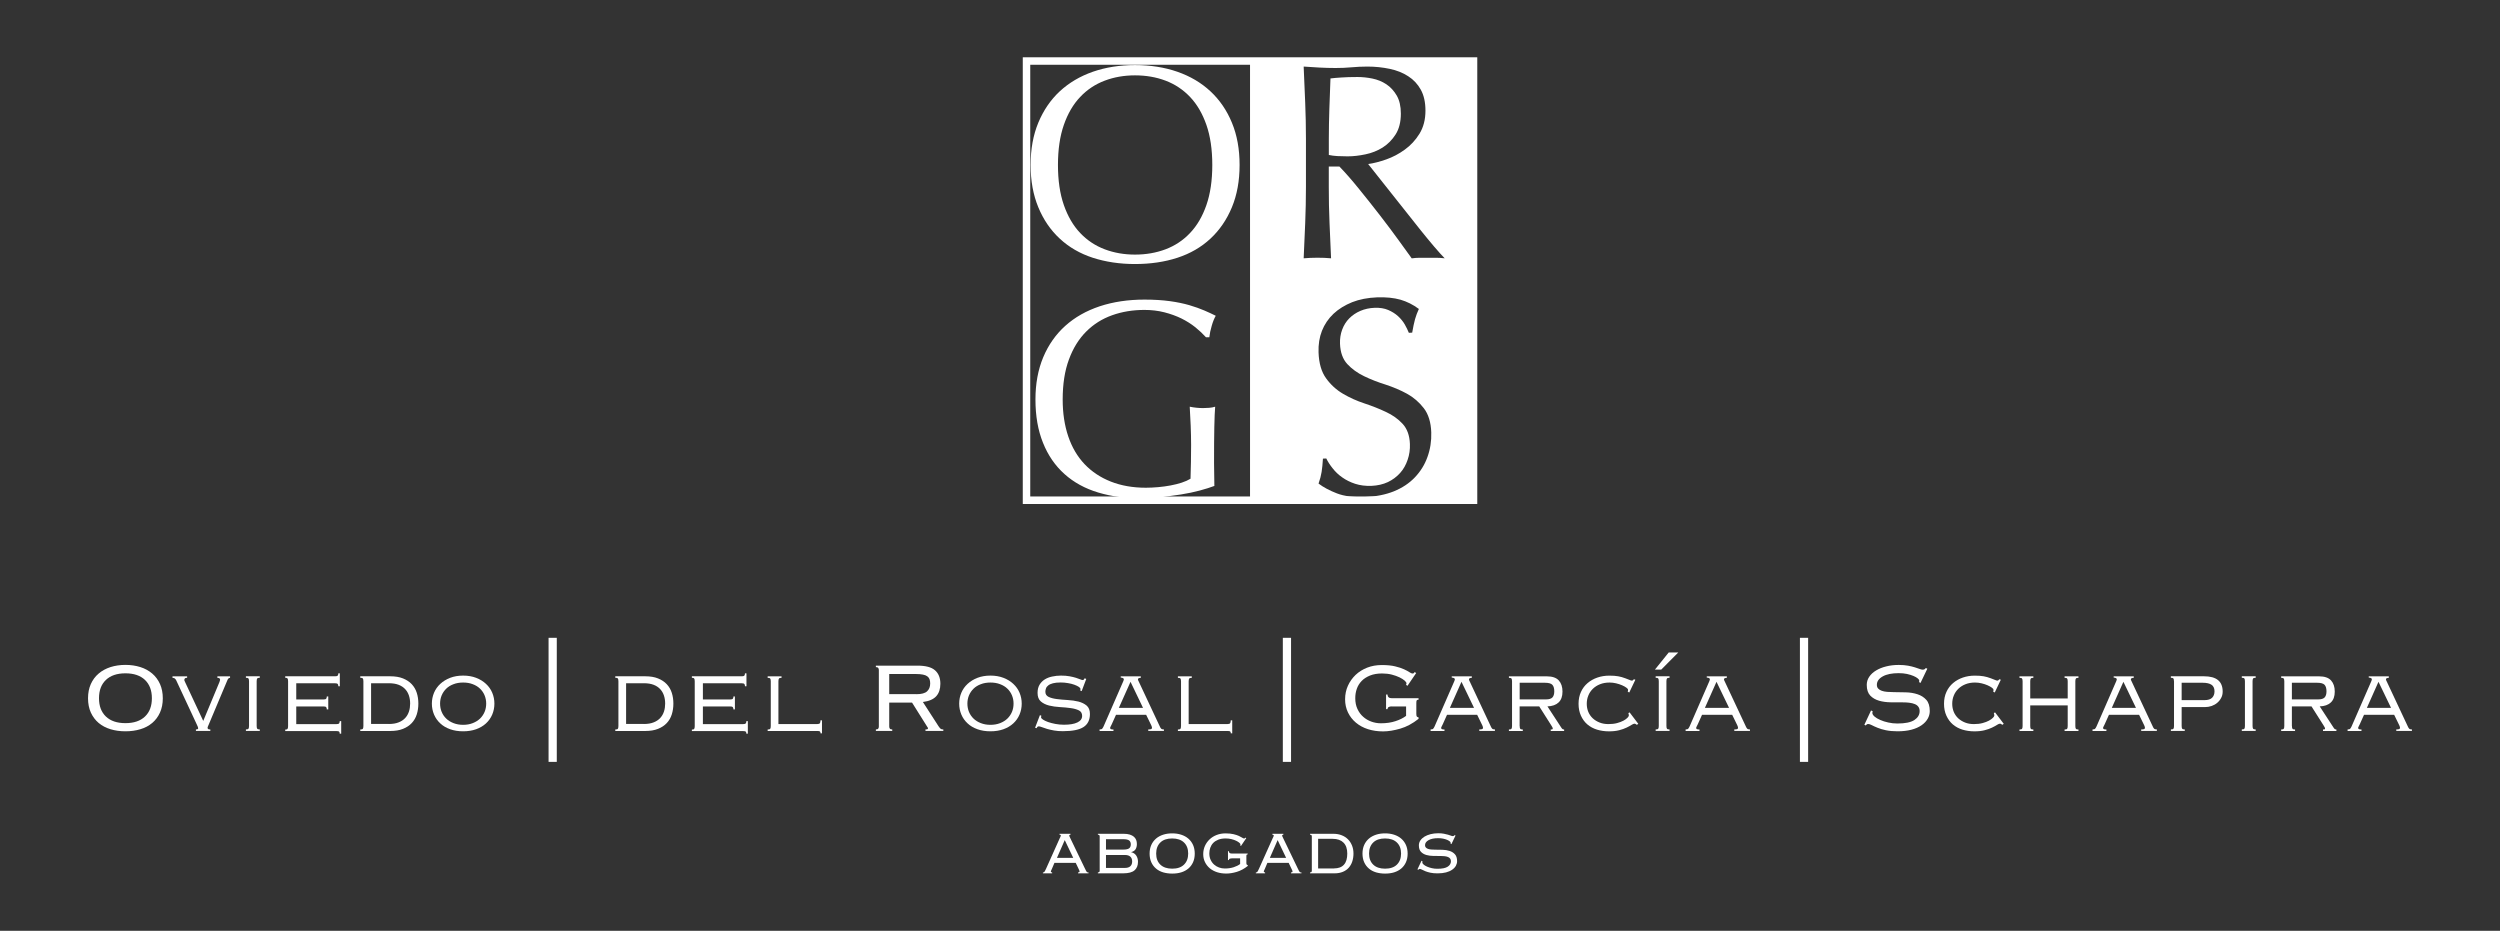 <?xml version="1.0" encoding="utf-8"?>
<!-- Generator: Adobe Illustrator 28.2.0, SVG Export Plug-In . SVG Version: 6.00 Build 0)  -->
<svg version="1.1" xmlns="http://www.w3.org/2000/svg" xmlns:xlink="http://www.w3.org/1999/xlink" x="0px" y="0px"
	 viewBox="0 0 471.73 175.64" style="enable-background:new 0 0 471.73 175.64;" xml:space="preserve">
<rect x="0" y="0" width="471.73" height="175.64" fill="#333333" stroke="none"/>
<style type="text/css">
	.st0{fill:#FFFFFF;}
	.st1{fill:none;}
</style>
<g id="Layer_2">
</g>
<g id="Layer_1">
	<g>
		<g>
			<g>
				<path class="st0" d="M23.67,125.46c1.01,0,1.95,0.14,2.81,0.41c0.86,0.27,1.6,0.68,2.24,1.22c0.63,0.54,1.12,1.2,1.47,1.98
					c0.35,0.78,0.53,1.68,0.53,2.69c0,1.02-0.18,1.91-0.53,2.69c-0.35,0.78-0.84,1.44-1.47,1.97c-0.63,0.53-1.38,0.93-2.24,1.18
					c-0.86,0.26-1.79,0.39-2.81,0.39c-1.01,0-1.95-0.13-2.81-0.39c-0.86-0.26-1.6-0.65-2.24-1.18c-0.63-0.53-1.12-1.19-1.48-1.97
					c-0.35-0.78-0.53-1.68-0.53-2.69c0-1.02,0.18-1.91,0.53-2.69c0.35-0.78,0.84-1.44,1.48-1.98c0.63-0.54,1.38-0.94,2.24-1.22
					C21.72,125.6,22.66,125.46,23.67,125.46z M23.67,127.05c-1.59,0-2.82,0.42-3.69,1.25c-0.87,0.83-1.3,1.98-1.3,3.45
					c0,1.47,0.43,2.61,1.3,3.45c0.87,0.83,2.09,1.25,3.69,1.25s2.82-0.42,3.69-1.25c0.87-0.83,1.3-1.98,1.3-3.45
					c0-1.46-0.43-2.61-1.3-3.45C26.49,127.47,25.26,127.05,23.67,127.05z"/>
				<path class="st0" d="M35.31,127.62v0.28c-0.14-0.02-0.27,0.01-0.37,0.07s-0.16,0.17-0.16,0.33c0,0.08,0.03,0.17,0.09,0.28
					c0.06,0.11,0.12,0.23,0.16,0.35l3.32,7.1l3.04-7.29c0.03-0.08,0.06-0.16,0.09-0.26s0.05-0.17,0.05-0.23
					c0-0.23-0.17-0.35-0.51-0.35v-0.28h2.39v0.28c-0.2,0-0.36,0.13-0.47,0.37l-3.58,8.51c-0.03,0.08-0.07,0.17-0.12,0.28
					c-0.05,0.11-0.07,0.2-0.07,0.28c0,0.22,0.17,0.32,0.52,0.3v0.28h-2.72v-0.28c0.28,0,0.42-0.07,0.42-0.21
					c0-0.09-0.03-0.21-0.09-0.36c-0.06-0.15-0.15-0.34-0.26-0.57l-3.79-8.13c-0.08-0.16-0.17-0.27-0.27-0.35
					c-0.1-0.08-0.25-0.12-0.43-0.12v-0.28H35.31z"/>
				<path class="st0" d="M46.4,137.64c0.25,0,0.41-0.04,0.48-0.13c0.07-0.09,0.11-0.26,0.11-0.53v-8.43c0-0.27-0.04-0.44-0.11-0.53
					c-0.07-0.09-0.23-0.13-0.48-0.13v-0.28h2.62v0.28c-0.25,0-0.41,0.04-0.48,0.13c-0.07,0.09-0.11,0.26-0.11,0.53v8.43
					c0,0.27,0.04,0.44,0.11,0.53c0.07,0.09,0.23,0.13,0.48,0.13v0.28H46.4V137.64z"/>
				<path class="st0" d="M54.36,128.55c0-0.27-0.04-0.44-0.11-0.53c-0.07-0.09-0.21-0.13-0.43-0.13v-0.28h9.43
					c0.23,0,0.39-0.04,0.47-0.13c0.08-0.09,0.12-0.23,0.12-0.43h0.28v2.44h-0.28c0-0.2-0.04-0.35-0.12-0.43
					c-0.08-0.09-0.23-0.13-0.47-0.13h-7.35v3.05h5.17c0.23,0,0.39-0.04,0.47-0.13c0.08-0.09,0.12-0.23,0.12-0.43h0.28v2.44h-0.28
					c0-0.2-0.04-0.35-0.12-0.43c-0.08-0.09-0.23-0.13-0.47-0.13h-5.17v3.33h7.61c0.23,0,0.39-0.04,0.47-0.13
					c0.08-0.09,0.12-0.23,0.12-0.43h0.28v2.37H64.1c0-0.2-0.04-0.34-0.12-0.4c-0.08-0.06-0.23-0.09-0.47-0.09h-9.69v-0.28
					c0.22,0,0.36-0.04,0.43-0.13c0.07-0.09,0.11-0.26,0.11-0.53V128.55z"/>
				<path class="st0" d="M68.57,128.55c0-0.27-0.04-0.44-0.11-0.53c-0.07-0.09-0.23-0.13-0.48-0.13v-0.28h5.67
					c0.92,0,1.72,0.13,2.39,0.4c0.67,0.27,1.22,0.63,1.65,1.09c0.43,0.46,0.75,1,0.95,1.63c0.2,0.62,0.3,1.3,0.3,2.04
					c0,0.72-0.1,1.39-0.3,2.03c-0.2,0.63-0.52,1.18-0.95,1.64c-0.43,0.46-0.98,0.82-1.65,1.09c-0.67,0.27-1.47,0.4-2.39,0.4h-5.67
					v-0.28c0.25,0,0.41-0.04,0.48-0.13c0.07-0.09,0.11-0.26,0.11-0.53V128.55z M73.37,136.61c0.73,0,1.35-0.1,1.86-0.31
					c0.51-0.2,0.92-0.48,1.24-0.83c0.32-0.35,0.55-0.76,0.7-1.22c0.15-0.46,0.22-0.96,0.22-1.49c0-0.53-0.07-1.03-0.22-1.49
					c-0.15-0.46-0.38-0.87-0.7-1.22c-0.32-0.35-0.73-0.63-1.24-0.83c-0.51-0.2-1.13-0.3-1.86-0.3h-3.35v7.68H73.37z"/>
				<path class="st0" d="M87.39,127.48c0.91,0,1.72,0.14,2.45,0.42c0.73,0.28,1.35,0.66,1.86,1.14c0.52,0.48,0.91,1.03,1.18,1.67
					c0.27,0.64,0.41,1.33,0.41,2.06c0,0.73-0.14,1.42-0.41,2.06c-0.27,0.64-0.67,1.2-1.18,1.67c-0.52,0.48-1.14,0.84-1.86,1.1
					c-0.73,0.26-1.54,0.39-2.45,0.39c-0.91,0-1.72-0.13-2.45-0.39c-0.73-0.26-1.35-0.62-1.86-1.1c-0.52-0.48-0.91-1.03-1.18-1.67
					c-0.27-0.64-0.41-1.33-0.41-2.06c0-0.73,0.14-1.42,0.41-2.06c0.27-0.64,0.67-1.2,1.18-1.67c0.52-0.48,1.14-0.86,1.86-1.14
					C85.67,127.62,86.48,127.48,87.39,127.48z M87.39,128.79c-0.67,0-1.28,0.1-1.81,0.31c-0.54,0.2-1,0.48-1.37,0.84
					c-0.37,0.36-0.66,0.78-0.87,1.27c-0.2,0.48-0.3,1-0.3,1.55c0,0.56,0.1,1.09,0.3,1.57c0.2,0.48,0.49,0.91,0.87,1.27
					c0.37,0.36,0.83,0.64,1.37,0.85c0.54,0.21,1.14,0.32,1.81,0.32c0.67,0,1.28-0.11,1.81-0.32c0.54-0.21,1-0.5,1.37-0.85
					c0.37-0.36,0.66-0.78,0.87-1.27c0.2-0.48,0.3-1.01,0.3-1.57c0-0.55-0.1-1.06-0.3-1.55c-0.2-0.48-0.49-0.91-0.87-1.27
					c-0.37-0.36-0.83-0.64-1.37-0.84C88.67,128.89,88.06,128.79,87.39,128.79z"/>
				<path class="st0" d="M105.06,120.35v23.41h-1.55v-23.41H105.06z"/>
				<path class="st0" d="M116.69,128.55c0-0.27-0.04-0.44-0.11-0.53c-0.07-0.09-0.23-0.13-0.48-0.13v-0.28h5.67
					c0.92,0,1.72,0.13,2.39,0.4c0.67,0.27,1.22,0.63,1.65,1.09c0.43,0.46,0.75,1,0.95,1.63c0.2,0.62,0.3,1.3,0.3,2.04
					c0,0.72-0.1,1.39-0.3,2.03c-0.2,0.63-0.52,1.18-0.95,1.64c-0.43,0.46-0.98,0.82-1.65,1.09c-0.67,0.27-1.47,0.4-2.39,0.4h-5.67
					v-0.28c0.25,0,0.41-0.04,0.48-0.13c0.07-0.09,0.11-0.26,0.11-0.53V128.55z M121.49,136.61c0.73,0,1.35-0.1,1.86-0.31
					c0.51-0.2,0.92-0.48,1.24-0.83c0.32-0.35,0.55-0.76,0.7-1.22c0.15-0.46,0.22-0.96,0.22-1.49c0-0.53-0.07-1.03-0.22-1.49
					s-0.38-0.87-0.7-1.22c-0.32-0.35-0.73-0.63-1.24-0.83c-0.51-0.2-1.13-0.3-1.86-0.3h-3.35v7.68H121.49z"/>
				<path class="st0" d="M131.09,128.55c0-0.27-0.04-0.44-0.11-0.53c-0.07-0.09-0.21-0.13-0.43-0.13v-0.28h9.43
					c0.23,0,0.39-0.04,0.47-0.13c0.08-0.09,0.12-0.23,0.12-0.43h0.28v2.44h-0.28c0-0.2-0.04-0.35-0.12-0.43
					c-0.08-0.09-0.23-0.13-0.47-0.13h-7.35v3.05h5.17c0.23,0,0.39-0.04,0.47-0.13c0.08-0.09,0.12-0.23,0.12-0.43h0.28v2.44h-0.28
					c0-0.2-0.04-0.35-0.12-0.43c-0.08-0.09-0.23-0.13-0.47-0.13h-5.17v3.33h7.61c0.23,0,0.39-0.04,0.47-0.13
					c0.08-0.09,0.12-0.23,0.12-0.43h0.28v2.37h-0.28c0-0.2-0.04-0.34-0.12-0.4c-0.08-0.06-0.23-0.09-0.47-0.09h-9.69v-0.28
					c0.22,0,0.36-0.04,0.43-0.13c0.07-0.09,0.11-0.26,0.11-0.53V128.55z"/>
				<path class="st0" d="M154.83,138.37c0-0.17-0.04-0.29-0.12-0.35c-0.08-0.06-0.23-0.09-0.47-0.09h-9.39v-0.28
					c0.25,0,0.41-0.04,0.48-0.13c0.07-0.09,0.11-0.26,0.11-0.53v-8.43c0-0.27-0.04-0.44-0.11-0.53c-0.07-0.09-0.23-0.13-0.48-0.13
					v-0.28h2.62v0.28c-0.25,0-0.41,0.04-0.48,0.13c-0.07,0.09-0.11,0.26-0.11,0.53v8.06h7.35c0.23,0,0.39-0.05,0.47-0.15
					c0.08-0.1,0.12-0.28,0.12-0.55h0.28v2.46H154.83z"/>
				<path class="st0" d="M167.79,137.08c0,0.17,0.04,0.31,0.12,0.41c0.08,0.1,0.23,0.15,0.45,0.15v0.28h-3.09v-0.28
					c0.22,0,0.37-0.05,0.44-0.15c0.08-0.1,0.12-0.24,0.12-0.41v-10.64c0-0.17-0.04-0.31-0.12-0.41c-0.08-0.1-0.23-0.15-0.44-0.15
					v-0.28h7.84c1.55,0,2.65,0.29,3.32,0.88c0.67,0.59,1.01,1.43,1.01,2.54c0,0.98-0.26,1.77-0.77,2.34
					c-0.52,0.58-1.36,0.95-2.53,1.1l2.95,4.57c0.17,0.25,0.31,0.41,0.41,0.49c0.1,0.08,0.27,0.12,0.5,0.12v0.28h-3.37v-0.28
					c0.2,0,0.33-0.02,0.39-0.05c0.05-0.03,0.08-0.09,0.08-0.16c0-0.09-0.04-0.18-0.12-0.26l-2.88-4.59h-4.31V137.08z M172.92,130.99
					c0.95,0,1.62-0.18,2.01-0.54c0.39-0.36,0.59-0.85,0.59-1.48c0-0.31-0.04-0.58-0.12-0.8c-0.08-0.22-0.22-0.4-0.42-0.55
					c-0.2-0.15-0.48-0.26-0.83-0.33c-0.35-0.07-0.8-0.11-1.35-0.11h-5.01v3.8H172.92z"/>
				<path class="st0" d="M186.89,127.48c0.91,0,1.72,0.14,2.45,0.42c0.73,0.28,1.35,0.66,1.86,1.14c0.52,0.48,0.91,1.03,1.18,1.67
					c0.27,0.64,0.41,1.33,0.41,2.06c0,0.73-0.14,1.42-0.41,2.06c-0.27,0.64-0.67,1.2-1.18,1.67c-0.52,0.48-1.14,0.84-1.86,1.1
					c-0.73,0.26-1.54,0.39-2.45,0.39c-0.91,0-1.72-0.13-2.45-0.39c-0.73-0.26-1.35-0.62-1.86-1.1c-0.52-0.48-0.91-1.03-1.18-1.67
					c-0.27-0.64-0.41-1.33-0.41-2.06c0-0.73,0.14-1.42,0.41-2.06c0.27-0.64,0.67-1.2,1.18-1.67c0.52-0.48,1.14-0.86,1.86-1.14
					C185.17,127.62,185.99,127.48,186.89,127.48z M186.89,128.79c-0.67,0-1.28,0.1-1.81,0.31c-0.54,0.2-1,0.48-1.37,0.84
					c-0.37,0.36-0.66,0.78-0.87,1.27c-0.2,0.48-0.3,1-0.3,1.55c0,0.56,0.1,1.09,0.3,1.57c0.2,0.48,0.49,0.91,0.87,1.27
					c0.37,0.36,0.83,0.64,1.37,0.85c0.54,0.21,1.14,0.32,1.81,0.32c0.67,0,1.28-0.11,1.82-0.32c0.54-0.21,1-0.5,1.37-0.85
					c0.37-0.36,0.66-0.78,0.87-1.27c0.2-0.48,0.3-1.01,0.3-1.57c0-0.55-0.1-1.06-0.3-1.55c-0.2-0.48-0.49-0.91-0.87-1.27
					c-0.37-0.36-0.83-0.64-1.37-0.84C188.17,128.89,187.57,128.79,186.89,128.79z"/>
				<path class="st0" d="M196.49,135.04c-0.03,0.16-0.05,0.26-0.05,0.31c0,0.13,0.12,0.27,0.36,0.43c0.24,0.16,0.56,0.32,0.96,0.46
					s0.86,0.26,1.38,0.36c0.52,0.1,1.07,0.15,1.63,0.15c1.08,0,1.92-0.14,2.52-0.43c0.6-0.29,0.9-0.7,0.9-1.23
					c0-0.5-0.21-0.85-0.62-1.05c-0.41-0.2-0.93-0.35-1.56-0.43c-0.62-0.09-1.3-0.15-2.03-0.19c-0.73-0.04-1.4-0.14-2.02-0.29
					c-0.62-0.16-1.14-0.41-1.56-0.77s-0.62-0.9-0.62-1.62c0-0.59,0.12-1.1,0.36-1.51c0.24-0.41,0.57-0.75,0.97-1.01
					c0.41-0.26,0.88-0.45,1.42-0.56c0.54-0.12,1.1-0.18,1.67-0.18c0.61,0,1.15,0.04,1.62,0.13c0.47,0.09,0.87,0.18,1.21,0.29
					c0.34,0.11,0.61,0.21,0.81,0.29c0.2,0.09,0.35,0.13,0.45,0.13c0.08,0,0.14-0.02,0.19-0.06s0.11-0.13,0.19-0.27l0.3,0.12
					l-0.87,2.3l-0.28-0.12c0.02-0.03,0.03-0.07,0.04-0.11c0.01-0.04,0.01-0.1,0.01-0.18c0-0.13-0.11-0.26-0.32-0.4
					c-0.21-0.14-0.49-0.27-0.84-0.4c-0.35-0.13-0.75-0.23-1.19-0.3c-0.45-0.08-0.9-0.12-1.37-0.12c-0.61,0-1.1,0.05-1.47,0.15
					c-0.37,0.1-0.67,0.23-0.88,0.4c-0.21,0.16-0.36,0.35-0.43,0.56c-0.08,0.21-0.12,0.43-0.12,0.64c0,0.45,0.21,0.78,0.62,0.97
					c0.41,0.2,0.93,0.33,1.56,0.41c0.62,0.08,1.3,0.14,2.03,0.18c0.73,0.04,1.4,0.14,2.02,0.29c0.62,0.16,1.14,0.41,1.56,0.76
					c0.41,0.35,0.62,0.88,0.62,1.58c0,1.12-0.4,1.95-1.21,2.47c-0.8,0.52-2.1,0.78-3.9,0.78c-0.61,0-1.16-0.04-1.66-0.13
					c-0.5-0.09-0.94-0.19-1.32-0.3c-0.38-0.12-0.71-0.23-0.97-0.33s-0.46-0.15-0.59-0.15c-0.12,0-0.22,0.04-0.28,0.12
					c-0.06,0.08-0.11,0.16-0.14,0.23l-0.28-0.09l0.91-2.37L196.49,135.04z"/>
				<path class="st0" d="M207.49,137.64c0.25,0,0.42-0.05,0.5-0.16c0.09-0.11,0.17-0.25,0.25-0.42l3.7-8.48
					c0.08-0.19,0.12-0.32,0.12-0.4c0-0.08-0.04-0.15-0.13-0.21c-0.09-0.06-0.24-0.1-0.46-0.12v-0.23h3.79v0.28
					c-0.12,0-0.25,0.02-0.36,0.06c-0.12,0.04-0.18,0.11-0.18,0.22c0,0.08,0.02,0.16,0.06,0.23c0.04,0.08,0.07,0.16,0.11,0.23l4,8.53
					c0.05,0.11,0.12,0.22,0.21,0.32c0.09,0.1,0.27,0.15,0.52,0.15v0.28h-2.95v-0.28c0.28,0,0.47-0.02,0.56-0.07
					c0.09-0.05,0.14-0.12,0.14-0.21c0-0.11-0.02-0.2-0.05-0.28c-0.03-0.08-0.06-0.16-0.09-0.23l-0.96-1.97h-5.69l-0.8,1.78
					c-0.06,0.14-0.13,0.27-0.2,0.4c-0.07,0.13-0.11,0.23-0.11,0.31c0,0.09,0.05,0.16,0.14,0.21c0.09,0.05,0.26,0.07,0.49,0.07v0.28
					h-2.62V137.64z M211.12,133.57h4.56l-2.36-4.92L211.12,133.57z"/>
				<path class="st0" d="M232.24,138.37c0-0.17-0.04-0.29-0.12-0.35c-0.08-0.06-0.23-0.09-0.47-0.09h-9.39v-0.28
					c0.25,0,0.41-0.04,0.48-0.13c0.07-0.09,0.11-0.26,0.11-0.53v-8.43c0-0.27-0.04-0.44-0.11-0.53c-0.07-0.09-0.23-0.13-0.48-0.13
					v-0.28h2.62v0.28c-0.25,0-0.41,0.04-0.48,0.13c-0.07,0.09-0.11,0.26-0.11,0.53v8.06h7.35c0.23,0,0.39-0.05,0.47-0.15
					c0.08-0.1,0.12-0.28,0.12-0.55h0.28v2.46H232.24z"/>
				<path class="st0" d="M243.61,120.35v23.41h-1.55v-23.41H243.61z"/>
				<path class="st0" d="M262.64,133.29c-0.55,0-0.82,0.17-0.82,0.52h-0.28v-2.76h0.28c0,0.47,0.27,0.7,0.82,0.7h5.03v0.28
					c-0.17,0-0.29,0.04-0.34,0.11c-0.05,0.07-0.08,0.24-0.08,0.5v2.04c0,0.27,0.03,0.44,0.09,0.52c0.06,0.08,0.17,0.13,0.33,0.16
					v0.28c-1.12,0.89-2.28,1.51-3.45,1.85c-1.18,0.34-2.26,0.52-3.24,0.52c-1.03,0-1.98-0.14-2.86-0.42
					c-0.87-0.28-1.63-0.69-2.27-1.23c-0.64-0.54-1.14-1.18-1.5-1.93c-0.36-0.75-0.54-1.58-0.54-2.48c0-0.92,0.18-1.77,0.53-2.55
					c0.35-0.78,0.84-1.46,1.45-2.05c0.62-0.59,1.35-1.04,2.19-1.37c0.84-0.33,1.76-0.49,2.76-0.49s1.84,0.08,2.52,0.25
					c0.68,0.16,1.24,0.35,1.67,0.55c0.44,0.2,0.78,0.39,1.02,0.55s0.43,0.25,0.57,0.25c0.12,0,0.21-0.03,0.27-0.08
					c0.05-0.05,0.11-0.12,0.15-0.2l0.28,0.19l-1.64,2.41l-0.28-0.19c0.06-0.06,0.09-0.16,0.09-0.28c0-0.14-0.12-0.31-0.35-0.52
					c-0.23-0.2-0.56-0.41-0.97-0.61c-0.41-0.2-0.9-0.37-1.46-0.52c-0.56-0.14-1.17-0.21-1.83-0.21c-0.87,0-1.63,0.13-2.27,0.39
					c-0.64,0.26-1.17,0.6-1.58,1.03c-0.41,0.43-0.72,0.92-0.91,1.48c-0.2,0.56-0.29,1.15-0.29,1.78c0,0.76,0.14,1.44,0.41,2.02
					s0.63,1.08,1.08,1.47c0.44,0.4,0.96,0.7,1.53,0.91c0.58,0.21,1.18,0.32,1.8,0.32c1.03,0,1.95-0.13,2.76-0.4
					c0.81-0.26,1.48-0.6,2.01-1v-1.77H262.64z"/>
				<path class="st0" d="M269.95,137.64c0.25,0,0.42-0.05,0.5-0.16c0.09-0.11,0.17-0.25,0.25-0.42l3.7-8.48
					c0.08-0.19,0.12-0.32,0.12-0.4c0-0.08-0.04-0.15-0.13-0.21c-0.09-0.06-0.24-0.1-0.46-0.12v-0.23h3.79v0.28
					c-0.12,0-0.25,0.02-0.36,0.06c-0.12,0.04-0.18,0.11-0.18,0.22c0,0.08,0.02,0.16,0.06,0.23c0.04,0.08,0.07,0.16,0.11,0.23l4,8.53
					c0.05,0.11,0.12,0.22,0.21,0.32c0.09,0.1,0.27,0.15,0.52,0.15v0.28h-2.95v-0.28c0.28,0,0.47-0.02,0.56-0.07
					c0.09-0.05,0.14-0.12,0.14-0.21c0-0.11-0.02-0.2-0.05-0.28c-0.03-0.08-0.06-0.16-0.09-0.23l-0.96-1.97h-5.69l-0.8,1.78
					c-0.06,0.14-0.13,0.27-0.2,0.4c-0.07,0.13-0.11,0.23-0.11,0.31c0,0.09,0.05,0.16,0.14,0.21c0.09,0.05,0.26,0.07,0.49,0.07v0.28
					h-2.62V137.64z M273.58,133.57h4.56l-2.37-4.92L273.58,133.57z"/>
				<path class="st0" d="M286.75,136.99c0,0.27,0.04,0.44,0.11,0.53c0.07,0.09,0.23,0.13,0.48,0.13v0.28h-2.62v-0.28
					c0.25,0,0.41-0.04,0.48-0.13c0.07-0.09,0.11-0.26,0.11-0.53v-8.43c0-0.27-0.04-0.44-0.11-0.53c-0.07-0.09-0.23-0.13-0.48-0.13
					v-0.28h7.16c1.03,0,1.78,0.26,2.25,0.77c0.47,0.52,0.7,1.22,0.7,2.11c0,0.91-0.25,1.59-0.74,2.05c-0.49,0.46-1.19,0.71-2.1,0.74
					l2.57,3.94c0.11,0.17,0.2,0.29,0.28,0.34c0.08,0.05,0.18,0.08,0.3,0.08v0.28h-2.53v-0.28c0.17,0,0.28-0.01,0.32-0.04
					c0.04-0.02,0.06-0.07,0.06-0.15c0-0.08-0.02-0.16-0.07-0.23c-0.05-0.08-0.11-0.19-0.19-0.33l-2.29-3.61h-3.7V136.99z
					 M291.74,131.97c0.56,0,0.96-0.13,1.19-0.37c0.23-0.25,0.35-0.63,0.35-1.15c0-0.56-0.12-0.97-0.36-1.23
					c-0.24-0.26-0.71-0.39-1.42-0.39h-4.75v3.14H291.74z"/>
				<path class="st0" d="M307.14,130.52c0.03-0.09,0.05-0.16,0.05-0.19v-0.21c0-0.09-0.1-0.21-0.3-0.36
					c-0.2-0.15-0.47-0.3-0.81-0.45c-0.34-0.15-0.71-0.27-1.12-0.37c-0.41-0.1-0.83-0.15-1.25-0.15c-0.67,0-1.27,0.11-1.8,0.32
					c-0.53,0.21-0.98,0.5-1.36,0.87c-0.37,0.37-0.66,0.79-0.85,1.28c-0.2,0.48-0.29,1-0.29,1.55c0,0.55,0.1,1.05,0.29,1.52
					c0.2,0.47,0.48,0.87,0.84,1.21c0.37,0.34,0.8,0.6,1.3,0.8c0.5,0.2,1.05,0.29,1.66,0.29c0.61,0,1.15-0.06,1.63-0.19
					c0.48-0.13,0.88-0.28,1.21-0.46c0.33-0.18,0.58-0.36,0.75-0.54c0.17-0.18,0.26-0.32,0.26-0.41c0-0.17-0.03-0.33-0.09-0.47
					l0.23-0.14l1.64,2.16l-0.26,0.19c-0.12-0.09-0.22-0.15-0.28-0.18c-0.06-0.02-0.12-0.04-0.16-0.04c-0.14,0-0.33,0.08-0.57,0.23
					c-0.24,0.16-0.56,0.33-0.95,0.52c-0.39,0.19-0.85,0.35-1.39,0.49c-0.54,0.14-1.18,0.21-1.93,0.21c-0.8,0-1.54-0.11-2.24-0.32
					c-0.69-0.21-1.3-0.54-1.82-0.98c-0.52-0.44-0.92-1-1.22-1.65c-0.3-0.66-0.45-1.41-0.45-2.25s0.15-1.59,0.46-2.25
					c0.3-0.66,0.72-1.21,1.25-1.66c0.53-0.45,1.15-0.8,1.85-1.04c0.7-0.24,1.45-0.36,2.25-0.36c0.67,0,1.23,0.04,1.66,0.12
					c0.44,0.08,0.89,0.2,1.36,0.38c0.31,0.11,0.57,0.21,0.77,0.3c0.2,0.09,0.36,0.14,0.47,0.14c0.12,0,0.25-0.09,0.37-0.26
					l0.28,0.09l-1.15,2.41L307.14,130.52z"/>
				<path class="st0" d="M312.27,126.35l2.6-3.23h1.8l-3.21,3.23H312.27z M312.41,137.64c0.25,0,0.41-0.04,0.48-0.13
					c0.07-0.09,0.11-0.26,0.11-0.53v-8.43c0-0.27-0.04-0.44-0.11-0.53c-0.07-0.09-0.23-0.13-0.48-0.13v-0.28h2.62v0.28
					c-0.25,0-0.41,0.04-0.48,0.13c-0.07,0.09-0.11,0.26-0.11,0.53v8.43c0,0.27,0.04,0.44,0.11,0.53c0.07,0.09,0.23,0.13,0.48,0.13
					v0.28h-2.62V137.64z"/>
				<path class="st0" d="M318.07,137.64c0.25,0,0.42-0.05,0.5-0.16c0.09-0.11,0.17-0.25,0.25-0.42l3.7-8.48
					c0.08-0.19,0.12-0.32,0.12-0.4c0-0.08-0.04-0.15-0.13-0.21c-0.09-0.06-0.24-0.1-0.46-0.12v-0.23h3.79v0.28
					c-0.12,0-0.25,0.02-0.36,0.06c-0.12,0.04-0.18,0.11-0.18,0.22c0,0.08,0.02,0.16,0.06,0.23c0.04,0.08,0.07,0.16,0.11,0.23l4,8.53
					c0.05,0.11,0.12,0.22,0.21,0.32c0.09,0.1,0.27,0.15,0.52,0.15v0.28h-2.95v-0.28c0.28,0,0.47-0.02,0.56-0.07
					c0.09-0.05,0.14-0.12,0.14-0.21c0-0.11-0.02-0.2-0.05-0.28c-0.03-0.08-0.06-0.16-0.09-0.23l-0.96-1.97h-5.69l-0.8,1.78
					c-0.06,0.14-0.13,0.27-0.2,0.4c-0.07,0.13-0.11,0.23-0.11,0.31c0,0.09,0.05,0.16,0.14,0.21c0.09,0.05,0.26,0.07,0.49,0.07v0.28
					h-2.62V137.64z M321.7,133.57h4.56l-2.37-4.92L321.7,133.57z"/>
				<path class="st0" d="M341.18,120.35v23.41h-1.55v-23.41H341.18z"/>
				<path class="st0" d="M353.37,134.22c-0.05,0.11-0.07,0.21-0.07,0.31c0,0.22,0.14,0.44,0.41,0.68c0.27,0.23,0.63,0.45,1.08,0.64
					c0.44,0.2,0.95,0.36,1.51,0.48c0.56,0.13,1.13,0.19,1.71,0.19c1.48,0,2.55-0.22,3.22-0.66c0.66-0.44,0.99-1,0.99-1.69
					c0-0.33-0.08-0.6-0.25-0.82c-0.16-0.22-0.39-0.39-0.68-0.5c-0.29-0.12-0.62-0.2-1.01-0.25c-0.38-0.05-0.79-0.07-1.23-0.07
					c-0.72,0-1.48,0-2.28-0.01c-0.8-0.01-1.54-0.11-2.21-0.3c-0.67-0.2-1.23-0.52-1.66-0.97s-0.66-1.12-0.66-2.02
					c0-0.56,0.16-1.07,0.47-1.53c0.31-0.46,0.74-0.86,1.28-1.18c0.54-0.33,1.17-0.59,1.91-0.77c0.73-0.19,1.53-0.28,2.39-0.28
					c0.67,0,1.25,0.05,1.74,0.14c0.49,0.09,0.92,0.2,1.28,0.31c0.36,0.11,0.66,0.21,0.89,0.3c0.23,0.09,0.43,0.14,0.59,0.14
					c0.17,0,0.3-0.03,0.37-0.09c0.08-0.06,0.16-0.13,0.23-0.21l0.28,0.12l-1.29,2.69l-0.26-0.16c0.02-0.05,0.02-0.15,0.02-0.3
					c0-0.11-0.09-0.24-0.28-0.4c-0.19-0.16-0.45-0.31-0.8-0.46c-0.34-0.15-0.75-0.27-1.23-0.38c-0.48-0.1-0.99-0.15-1.56-0.15
					c-1.26,0-2.27,0.2-3.01,0.61c-0.74,0.41-1.11,0.94-1.11,1.59c0,0.3,0.08,0.54,0.25,0.71c0.16,0.18,0.39,0.32,0.68,0.42
					c0.29,0.1,0.62,0.17,1.01,0.2c0.38,0.03,0.79,0.05,1.23,0.05c0.73,0,1.5,0.01,2.29,0.04c0.8,0.02,1.53,0.14,2.2,0.36
					c0.67,0.22,1.23,0.57,1.66,1.05c0.44,0.48,0.66,1.2,0.66,2.13c0,0.5-0.13,0.98-0.39,1.44c-0.26,0.46-0.64,0.87-1.16,1.23
					c-0.52,0.36-1.15,0.64-1.91,0.84c-0.76,0.2-1.63,0.3-2.63,0.3c-0.84,0-1.57-0.07-2.19-0.2c-0.62-0.13-1.14-0.29-1.58-0.47
					c-0.44-0.18-0.8-0.34-1.08-0.49c-0.28-0.15-0.51-0.22-0.68-0.22c-0.16,0-0.32,0.09-0.49,0.28l-0.23-0.14l1.26-2.69
					L353.37,134.22z"/>
				<path class="st0" d="M376.1,130.52c0.03-0.09,0.05-0.16,0.05-0.19v-0.21c0-0.09-0.1-0.21-0.3-0.36c-0.2-0.15-0.47-0.3-0.81-0.45
					c-0.34-0.15-0.71-0.27-1.12-0.37c-0.41-0.1-0.83-0.15-1.25-0.15c-0.67,0-1.27,0.11-1.8,0.32c-0.53,0.21-0.98,0.5-1.36,0.87
					c-0.37,0.37-0.66,0.79-0.85,1.28c-0.2,0.48-0.29,1-0.29,1.55c0,0.55,0.1,1.05,0.29,1.52c0.2,0.47,0.48,0.87,0.84,1.21
					c0.37,0.34,0.8,0.6,1.3,0.8c0.5,0.2,1.05,0.29,1.66,0.29c0.61,0,1.15-0.06,1.63-0.19c0.48-0.13,0.88-0.28,1.21-0.46
					c0.33-0.18,0.58-0.36,0.75-0.54c0.17-0.18,0.26-0.32,0.26-0.41c0-0.17-0.03-0.33-0.09-0.47l0.23-0.14l1.64,2.16l-0.26,0.19
					c-0.12-0.09-0.22-0.15-0.28-0.18c-0.06-0.02-0.12-0.04-0.16-0.04c-0.14,0-0.33,0.08-0.57,0.23c-0.24,0.16-0.56,0.33-0.95,0.52
					c-0.39,0.19-0.85,0.35-1.39,0.49c-0.54,0.14-1.18,0.21-1.93,0.21c-0.8,0-1.54-0.11-2.24-0.32c-0.69-0.21-1.3-0.54-1.82-0.98
					c-0.52-0.44-0.92-1-1.22-1.65c-0.3-0.66-0.45-1.41-0.45-2.25s0.15-1.59,0.46-2.25c0.3-0.66,0.72-1.21,1.25-1.66
					s1.15-0.8,1.85-1.04c0.7-0.24,1.45-0.36,2.25-0.36c0.67,0,1.23,0.04,1.66,0.12c0.44,0.08,0.89,0.2,1.36,0.38
					c0.31,0.11,0.57,0.21,0.77,0.3c0.2,0.09,0.36,0.14,0.47,0.14c0.12,0,0.25-0.09,0.37-0.26l0.28,0.09l-1.15,2.41L376.1,130.52z"/>
				<path class="st0" d="M391.6,136.99c0,0.27,0.04,0.44,0.11,0.53c0.07,0.09,0.23,0.13,0.48,0.13v0.28h-2.62v-0.28
					c0.25,0,0.41-0.04,0.48-0.13c0.07-0.09,0.11-0.26,0.11-0.53v-3.89h-7.07v3.89c0,0.27,0.04,0.44,0.11,0.53
					c0.07,0.09,0.23,0.13,0.48,0.13v0.28h-2.62v-0.28c0.25,0,0.41-0.04,0.48-0.13c0.07-0.09,0.11-0.26,0.11-0.53v-8.43
					c0-0.27-0.04-0.44-0.11-0.53c-0.07-0.09-0.23-0.13-0.48-0.13v-0.28h2.62v0.28c-0.25,0-0.41,0.04-0.48,0.13
					c-0.07,0.09-0.11,0.26-0.11,0.53v3.23h7.07v-3.23c0-0.27-0.04-0.44-0.11-0.53c-0.07-0.09-0.23-0.13-0.48-0.13v-0.28h2.62v0.28
					c-0.25,0-0.41,0.04-0.48,0.13c-0.07,0.09-0.11,0.26-0.11,0.53V136.99z"/>
				<path class="st0" d="M394.85,137.64c0.25,0,0.42-0.05,0.5-0.16c0.09-0.11,0.17-0.25,0.25-0.42l3.7-8.48
					c0.08-0.19,0.12-0.32,0.12-0.4c0-0.08-0.04-0.15-0.13-0.21c-0.09-0.06-0.24-0.1-0.46-0.12v-0.23h3.79v0.28
					c-0.12,0-0.25,0.02-0.36,0.06c-0.12,0.04-0.18,0.11-0.18,0.22c0,0.08,0.02,0.16,0.06,0.23c0.04,0.08,0.07,0.16,0.11,0.23l4,8.53
					c0.05,0.11,0.12,0.22,0.21,0.32c0.09,0.1,0.27,0.15,0.52,0.15v0.28h-2.95v-0.28c0.28,0,0.47-0.02,0.56-0.07
					c0.09-0.05,0.14-0.12,0.14-0.21c0-0.11-0.02-0.2-0.05-0.28c-0.03-0.08-0.06-0.16-0.09-0.23l-0.96-1.97h-5.69l-0.8,1.78
					c-0.06,0.14-0.13,0.27-0.2,0.4c-0.07,0.13-0.11,0.23-0.11,0.31c0,0.09,0.05,0.16,0.14,0.21c0.09,0.05,0.26,0.07,0.49,0.07v0.28
					h-2.62V137.64z M398.48,133.57h4.56l-2.37-4.92L398.48,133.57z"/>
				<path class="st0" d="M410.21,128.55c0-0.27-0.04-0.44-0.11-0.53c-0.07-0.09-0.23-0.13-0.48-0.13v-0.28h6.27
					c2.34,0,3.51,0.96,3.51,2.88c0,0.44-0.09,0.84-0.28,1.19c-0.19,0.36-0.43,0.67-0.74,0.93c-0.3,0.26-0.66,0.46-1.05,0.6
					c-0.4,0.14-0.82,0.21-1.25,0.21h-4.42v3.56c0,0.27,0.04,0.44,0.11,0.53c0.07,0.09,0.23,0.13,0.48,0.13v0.28h-2.62v-0.28
					c0.25,0,0.41-0.04,0.48-0.13c0.07-0.09,0.11-0.26,0.11-0.53V128.55z M415.96,132.11c0.66,0,1.14-0.15,1.44-0.44
					c0.3-0.3,0.46-0.7,0.46-1.22c0-0.56-0.18-0.97-0.55-1.23c-0.37-0.26-0.93-0.39-1.67-0.39h-3.98v3.28H415.96z"/>
				<path class="st0" d="M423.01,137.64c0.25,0,0.41-0.04,0.48-0.13c0.07-0.09,0.11-0.26,0.11-0.53v-8.43
					c0-0.27-0.04-0.44-0.11-0.53c-0.07-0.09-0.23-0.13-0.48-0.13v-0.28h2.62v0.28c-0.25,0-0.41,0.04-0.48,0.13
					c-0.07,0.09-0.11,0.26-0.11,0.53v8.43c0,0.27,0.04,0.44,0.11,0.53c0.07,0.09,0.23,0.13,0.48,0.13v0.28h-2.62V137.64z"/>
				<path class="st0" d="M432.47,136.99c0,0.27,0.04,0.44,0.11,0.53c0.07,0.09,0.23,0.13,0.48,0.13v0.28h-2.62v-0.28
					c0.25,0,0.41-0.04,0.48-0.13c0.07-0.09,0.11-0.26,0.11-0.53v-8.43c0-0.27-0.04-0.44-0.11-0.53c-0.07-0.09-0.23-0.13-0.48-0.13
					v-0.28h7.16c1.03,0,1.78,0.26,2.25,0.77c0.47,0.52,0.7,1.22,0.7,2.11c0,0.91-0.25,1.59-0.74,2.05c-0.49,0.46-1.19,0.71-2.1,0.74
					l2.57,3.94c0.11,0.17,0.2,0.29,0.28,0.34c0.08,0.05,0.18,0.08,0.3,0.08v0.28h-2.53v-0.28c0.17,0,0.28-0.01,0.32-0.04
					c0.04-0.02,0.06-0.07,0.06-0.15c0-0.08-0.02-0.16-0.07-0.23c-0.05-0.08-0.11-0.19-0.19-0.33l-2.29-3.61h-3.7V136.99z
					 M437.45,131.97c0.56,0,0.96-0.13,1.19-0.37c0.23-0.25,0.35-0.63,0.35-1.15c0-0.56-0.12-0.97-0.36-1.23
					c-0.24-0.26-0.71-0.39-1.42-0.39h-4.75v3.14H437.45z"/>
				<path class="st0" d="M442.98,137.64c0.25,0,0.42-0.05,0.5-0.16c0.09-0.11,0.17-0.25,0.25-0.42l3.7-8.48
					c0.08-0.19,0.12-0.32,0.12-0.4c0-0.08-0.04-0.15-0.13-0.21c-0.09-0.06-0.24-0.1-0.46-0.12v-0.23h3.79v0.28
					c-0.12,0-0.25,0.02-0.36,0.06c-0.12,0.04-0.18,0.11-0.18,0.22c0,0.08,0.02,0.16,0.06,0.23c0.04,0.08,0.07,0.16,0.11,0.23l4,8.53
					c0.05,0.11,0.12,0.22,0.21,0.32c0.09,0.1,0.27,0.15,0.52,0.15v0.28h-2.95v-0.28c0.28,0,0.47-0.02,0.56-0.07
					c0.09-0.05,0.14-0.12,0.14-0.21c0-0.11-0.02-0.2-0.05-0.28c-0.03-0.08-0.06-0.16-0.09-0.23l-0.96-1.97h-5.69l-0.8,1.78
					c-0.06,0.14-0.13,0.27-0.2,0.4c-0.07,0.13-0.11,0.23-0.11,0.31c0,0.09,0.05,0.16,0.14,0.21c0.09,0.05,0.26,0.07,0.49,0.07v0.28
					h-2.62V137.64z M446.61,133.57h4.56l-2.37-4.92L446.61,133.57z"/>
			</g>
			<g>
				<path class="st0" d="M198.49,163.94c-0.04,0.09-0.08,0.18-0.13,0.28c-0.05,0.1-0.07,0.18-0.07,0.24c0,0.1,0.08,0.16,0.24,0.16
					v0.17h-1.74v-0.17c0.06,0,0.11,0,0.15-0.01c0.04-0.01,0.08-0.04,0.12-0.09c0.04-0.05,0.08-0.12,0.13-0.21
					c0.05-0.09,0.11-0.21,0.18-0.36l2.57-5.73c0.08-0.16,0.13-0.28,0.17-0.36c0.04-0.08,0.06-0.14,0.06-0.19
					c0-0.11-0.08-0.17-0.25-0.17v-0.17h2.07v0.17c-0.15,0-0.23,0.06-0.23,0.17c0,0.06,0.02,0.13,0.07,0.22
					c0.05,0.09,0.11,0.22,0.18,0.38l2.72,5.64c0.09,0.17,0.15,0.3,0.2,0.4c0.05,0.09,0.09,0.17,0.13,0.21
					c0.04,0.05,0.09,0.08,0.13,0.09c0.05,0.01,0.11,0.01,0.2,0.01v0.17h-1.97v-0.17c0.11,0,0.19-0.02,0.23-0.05
					c0.04-0.03,0.06-0.08,0.06-0.15c0-0.05-0.01-0.1-0.04-0.15c-0.02-0.05-0.07-0.16-0.15-0.33l-0.54-1.13h-4.01L198.49,163.94z
					 M202.51,161.87l-1.6-3.35l-1.47,3.35H202.51z"/>
				<path class="st0" d="M207.5,157.84c0-0.1-0.02-0.19-0.07-0.25c-0.05-0.06-0.14-0.09-0.27-0.09v-0.17h4.88
					c0.45,0,0.84,0.05,1.15,0.15c0.32,0.1,0.57,0.24,0.77,0.41c0.2,0.18,0.34,0.38,0.43,0.61c0.09,0.23,0.13,0.48,0.13,0.76
					c0,0.37-0.08,0.69-0.23,0.96c-0.16,0.27-0.43,0.46-0.83,0.56v0.03c0.41,0.09,0.72,0.3,0.94,0.63c0.22,0.33,0.33,0.72,0.33,1.18
					c0,0.69-0.22,1.22-0.65,1.6s-1.15,0.57-2.14,0.57h-4.78v-0.17c0.13,0,0.22-0.03,0.27-0.09c0.05-0.06,0.07-0.14,0.07-0.25V157.84
					z M211.94,160.31c0.54,0,0.91-0.08,1.12-0.24c0.21-0.16,0.31-0.41,0.31-0.74c0-0.33-0.1-0.58-0.31-0.74
					c-0.21-0.16-0.58-0.24-1.12-0.24h-3.25v1.96H211.94z M212.25,163.77c0.45,0,0.8-0.1,1.03-0.31c0.23-0.21,0.35-0.51,0.35-0.91
					c0-0.4-0.12-0.7-0.35-0.91c-0.23-0.21-0.57-0.31-1.03-0.31h-3.56v2.44H212.25z"/>
				<path class="st0" d="M221.18,157.25c0.61,0,1.18,0.08,1.7,0.25c0.52,0.17,0.97,0.41,1.35,0.74c0.38,0.33,0.68,0.73,0.89,1.2
					c0.21,0.47,0.32,1.02,0.32,1.63c0,0.61-0.11,1.16-0.32,1.63c-0.21,0.47-0.51,0.87-0.89,1.19c-0.38,0.32-0.83,0.56-1.35,0.72
					c-0.52,0.16-1.09,0.23-1.7,0.23c-0.61,0-1.18-0.08-1.7-0.23c-0.52-0.16-0.97-0.39-1.35-0.72c-0.38-0.32-0.68-0.72-0.89-1.19
					c-0.21-0.47-0.32-1.02-0.32-1.63c0-0.61,0.11-1.16,0.32-1.63c0.21-0.47,0.51-0.87,0.89-1.2c0.38-0.33,0.83-0.57,1.35-0.74
					C220,157.33,220.57,157.25,221.18,157.25z M221.18,158.21c-0.96,0-1.71,0.25-2.23,0.76c-0.52,0.5-0.79,1.2-0.79,2.09
					s0.26,1.58,0.79,2.09c0.52,0.5,1.27,0.76,2.23,0.76c0.97,0,1.71-0.25,2.23-0.76s0.79-1.2,0.79-2.09s-0.26-1.58-0.79-2.09
					C222.89,158.47,222.15,158.21,221.18,158.21z"/>
				<path class="st0" d="M232.38,161.98c-0.33,0-0.5,0.1-0.5,0.31h-0.17v-1.67h0.17c0,0.28,0.17,0.43,0.5,0.43h3.05v0.17
					c-0.1,0-0.17,0.02-0.2,0.06c-0.03,0.04-0.05,0.14-0.05,0.31v1.23c0,0.16,0.02,0.27,0.06,0.31s0.1,0.08,0.2,0.1v0.17
					c-0.68,0.54-1.38,0.91-2.09,1.12c-0.71,0.21-1.37,0.31-1.96,0.31c-0.62,0-1.2-0.08-1.73-0.25c-0.53-0.17-0.99-0.42-1.38-0.74
					c-0.39-0.33-0.69-0.72-0.91-1.17c-0.22-0.45-0.33-0.95-0.33-1.5c0-0.56,0.11-1.07,0.32-1.55c0.21-0.47,0.51-0.89,0.88-1.24
					c0.37-0.35,0.81-0.63,1.33-0.83c0.51-0.2,1.07-0.3,1.67-0.3s1.11,0.05,1.52,0.15c0.41,0.1,0.75,0.21,1.01,0.33
					c0.26,0.12,0.47,0.23,0.62,0.33c0.15,0.1,0.26,0.15,0.35,0.15c0.07,0,0.13-0.02,0.16-0.05s0.06-0.07,0.09-0.12l0.17,0.11
					l-0.99,1.46L234,159.5c0.04-0.04,0.06-0.09,0.06-0.17c0-0.09-0.07-0.19-0.21-0.31c-0.14-0.12-0.34-0.25-0.59-0.37
					c-0.25-0.12-0.55-0.23-0.89-0.31c-0.34-0.09-0.71-0.13-1.11-0.13c-0.53,0-0.99,0.08-1.38,0.23c-0.39,0.16-0.71,0.36-0.96,0.62
					c-0.25,0.26-0.43,0.56-0.55,0.9c-0.12,0.34-0.18,0.7-0.18,1.07c0,0.46,0.08,0.87,0.25,1.22c0.16,0.35,0.38,0.65,0.65,0.89
					c0.27,0.24,0.58,0.42,0.93,0.55c0.35,0.13,0.71,0.19,1.09,0.19c0.62,0,1.18-0.08,1.67-0.24c0.49-0.16,0.9-0.36,1.22-0.61v-1.07
					H232.38z"/>
				<path class="st0" d="M238.67,163.94c-0.04,0.09-0.08,0.18-0.13,0.28c-0.05,0.1-0.07,0.18-0.07,0.24c0,0.1,0.08,0.16,0.24,0.16
					v0.17h-1.74v-0.17c0.06,0,0.11,0,0.15-0.01c0.04-0.01,0.08-0.04,0.12-0.09c0.04-0.05,0.08-0.12,0.13-0.21
					c0.05-0.09,0.11-0.21,0.18-0.36l2.57-5.73c0.07-0.16,0.13-0.28,0.17-0.36c0.04-0.08,0.06-0.14,0.06-0.19
					c0-0.11-0.09-0.17-0.26-0.17v-0.17h2.07v0.17c-0.15,0-0.23,0.06-0.23,0.17c0,0.06,0.02,0.13,0.07,0.22
					c0.05,0.09,0.11,0.22,0.18,0.38l2.72,5.64c0.08,0.17,0.15,0.3,0.2,0.4c0.05,0.09,0.09,0.17,0.13,0.21
					c0.04,0.05,0.09,0.08,0.14,0.09c0.05,0.01,0.11,0.01,0.2,0.01v0.17h-1.97v-0.17c0.11,0,0.19-0.02,0.23-0.05
					c0.04-0.03,0.06-0.08,0.06-0.15c0-0.05-0.01-0.1-0.04-0.15c-0.02-0.05-0.07-0.16-0.15-0.33l-0.54-1.13h-4.01L238.67,163.94z
					 M242.68,161.87l-1.6-3.35l-1.47,3.35H242.68z"/>
				<path class="st0" d="M247.53,157.84c0-0.1-0.02-0.19-0.07-0.25c-0.05-0.06-0.14-0.09-0.27-0.09v-0.17h4.4
					c0.59,0,1.11,0.09,1.58,0.28c0.47,0.18,0.86,0.44,1.19,0.77c0.33,0.33,0.58,0.73,0.76,1.18c0.18,0.46,0.27,0.96,0.27,1.5
					c0,0.54-0.08,1.04-0.23,1.5c-0.15,0.46-0.38,0.85-0.67,1.18c-0.3,0.33-0.67,0.59-1.11,0.77c-0.44,0.18-0.95,0.28-1.52,0.28
					h-4.67v-0.17c0.13,0,0.22-0.03,0.27-0.09s0.07-0.14,0.07-0.25V157.84z M251.73,163.86c0.83,0,1.46-0.24,1.87-0.71
					c0.42-0.47,0.62-1.17,0.62-2.08c0-0.92-0.24-1.61-0.72-2.08c-0.48-0.47-1.15-0.71-2.03-0.71h-2.75v5.59H251.73z"/>
				<path class="st0" d="M261.35,157.25c0.61,0,1.18,0.08,1.7,0.25c0.52,0.17,0.97,0.41,1.35,0.74c0.38,0.33,0.68,0.73,0.89,1.2
					c0.21,0.47,0.32,1.02,0.32,1.63c0,0.61-0.11,1.16-0.32,1.63c-0.21,0.47-0.51,0.87-0.89,1.19c-0.38,0.32-0.84,0.56-1.35,0.72
					c-0.52,0.16-1.09,0.23-1.7,0.23c-0.61,0-1.18-0.08-1.7-0.23c-0.52-0.16-0.97-0.39-1.35-0.72c-0.38-0.32-0.68-0.72-0.89-1.19
					s-0.32-1.02-0.32-1.63c0-0.61,0.11-1.16,0.32-1.63c0.21-0.47,0.51-0.87,0.89-1.2c0.38-0.33,0.84-0.57,1.35-0.74
					C260.17,157.33,260.74,157.25,261.35,157.25z M261.35,158.21c-0.96,0-1.71,0.25-2.23,0.76c-0.52,0.5-0.79,1.2-0.79,2.09
					s0.26,1.58,0.79,2.09s1.27,0.76,2.23,0.76c0.96,0,1.71-0.25,2.23-0.76s0.79-1.2,0.79-2.09s-0.26-1.58-0.79-2.09
					C263.06,158.47,262.32,158.21,261.35,158.21z"/>
				<path class="st0" d="M268.42,162.55c-0.03,0.07-0.04,0.13-0.04,0.18c0,0.13,0.08,0.27,0.25,0.41c0.16,0.14,0.38,0.27,0.65,0.39
					c0.27,0.12,0.57,0.21,0.91,0.29c0.34,0.08,0.69,0.11,1.04,0.11c0.9,0,1.55-0.13,1.95-0.4c0.4-0.26,0.6-0.61,0.6-1.02
					c0-0.2-0.05-0.36-0.15-0.5c-0.1-0.13-0.24-0.23-0.41-0.3c-0.17-0.07-0.38-0.12-0.61-0.15c-0.23-0.03-0.48-0.04-0.75-0.04
					c-0.43,0-0.89,0-1.38-0.01c-0.49,0-0.93-0.07-1.34-0.18c-0.41-0.12-0.74-0.31-1.01-0.59c-0.26-0.27-0.4-0.68-0.4-1.22
					c0-0.34,0.09-0.65,0.28-0.93c0.19-0.28,0.45-0.52,0.77-0.72c0.33-0.2,0.71-0.35,1.16-0.47c0.44-0.11,0.93-0.17,1.45-0.17
					c0.41,0,0.76,0.03,1.06,0.09c0.3,0.06,0.56,0.12,0.77,0.18c0.22,0.07,0.4,0.13,0.54,0.18c0.14,0.06,0.26,0.09,0.35,0.09
					c0.1,0,0.18-0.02,0.23-0.06c0.05-0.04,0.1-0.08,0.14-0.13l0.17,0.07l-0.78,1.63l-0.16-0.1c0.01-0.03,0.01-0.09,0.01-0.18
					c0-0.07-0.06-0.15-0.17-0.24c-0.11-0.09-0.27-0.19-0.48-0.28c-0.21-0.09-0.46-0.17-0.75-0.23c-0.29-0.06-0.6-0.09-0.94-0.09
					c-0.77,0-1.37,0.12-1.82,0.37c-0.45,0.25-0.67,0.57-0.67,0.96c0,0.18,0.05,0.32,0.15,0.43c0.1,0.11,0.24,0.19,0.41,0.26
					c0.17,0.06,0.38,0.1,0.61,0.12c0.23,0.02,0.48,0.03,0.75,0.03c0.44,0,0.91,0.01,1.39,0.02c0.48,0.01,0.93,0.09,1.33,0.22
					c0.41,0.13,0.74,0.34,1.01,0.64c0.26,0.29,0.4,0.72,0.4,1.29c0,0.3-0.08,0.59-0.23,0.87c-0.16,0.28-0.39,0.53-0.7,0.74
					c-0.31,0.22-0.7,0.39-1.16,0.51c-0.46,0.12-0.99,0.18-1.6,0.18c-0.51,0-0.95-0.04-1.33-0.12c-0.37-0.08-0.69-0.17-0.96-0.28
					c-0.26-0.11-0.48-0.21-0.65-0.3c-0.17-0.09-0.31-0.14-0.41-0.14c-0.09,0-0.19,0.06-0.3,0.17l-0.14-0.09l0.77-1.63L268.42,162.55
					z"/>
			</g>
			<g>
				<g>
					<path class="st0" d="M194.47,31.13c0-2.98,0.48-5.64,1.45-7.98c0.97-2.33,2.32-4.31,4.05-5.92c1.74-1.61,3.82-2.84,6.24-3.69
						c2.42-0.84,5.07-1.26,7.95-1.26c2.91,0,5.58,0.42,8,1.26s4.5,2.07,6.24,3.69c1.74,1.62,3.09,3.59,4.05,5.92
						c0.97,2.33,1.45,4.99,1.45,7.98s-0.48,5.64-1.45,7.98c-0.97,2.34-2.32,4.31-4.05,5.92c-1.74,1.62-3.82,2.82-6.24,3.61
						c-2.42,0.79-5.09,1.18-8,1.18c-2.88,0-5.53-0.4-7.95-1.18c-2.42-0.79-4.5-1.99-6.24-3.61c-1.74-1.61-3.09-3.59-4.05-5.92
						C194.95,36.77,194.47,34.11,194.47,31.13z M228.75,31.13c0-2.91-0.37-5.43-1.11-7.56c-0.74-2.12-1.76-3.88-3.08-5.27
						c-1.32-1.39-2.86-2.41-4.63-3.08c-1.77-0.67-3.69-1-5.77-1c-2.04,0-3.94,0.33-5.71,1c-1.77,0.67-3.32,1.69-4.63,3.08
						c-1.32,1.39-2.34,3.14-3.08,5.27c-0.74,2.12-1.11,4.64-1.11,7.56s0.37,5.43,1.11,7.56c0.74,2.12,1.76,3.88,3.08,5.27
						c1.32,1.39,2.86,2.41,4.63,3.08c1.77,0.67,3.68,1,5.71,1c2.07,0,3.99-0.33,5.77-1c1.77-0.67,3.32-1.69,4.63-3.08
						c1.32-1.39,2.34-3.14,3.08-5.27C228.38,36.56,228.75,34.04,228.75,31.13z"/>
				</g>
				<path class="st0" d="M225.55,61.75c-0.79-0.63-1.67-1.18-2.63-1.66c-0.97-0.47-2.04-0.86-3.21-1.16
					c-1.18-0.3-2.43-0.45-3.77-0.45c-2.18,0-4.2,0.33-6.08,1c-1.88,0.67-3.51,1.69-4.9,3.08c-1.39,1.39-2.48,3.14-3.26,5.27
					c-0.79,2.12-1.18,4.64-1.18,7.56c0,2.56,0.35,4.88,1.05,6.95c0.7,2.07,1.73,3.82,3.08,5.24c1.35,1.42,3,2.52,4.95,3.29
					c1.95,0.77,4.15,1.16,6.61,1.16c0.74,0,1.51-0.04,2.32-0.11c0.81-0.07,1.59-0.18,2.34-0.32c0.76-0.14,1.46-0.32,2.11-0.53
					c0.65-0.21,1.2-0.46,1.66-0.74c0.04-1.05,0.06-2.11,0.08-3.16c0.02-1.05,0.03-2.12,0.03-3.21c0-1.23-0.03-2.46-0.08-3.69
					c-0.05-1.23-0.11-2.4-0.18-3.53c0.88,0.18,1.72,0.26,2.53,0.26c0.39,0,0.77-0.02,1.16-0.05c0.39-0.03,0.75-0.1,1.11-0.21
					c-0.07,0.81-0.12,2.08-0.16,3.82c-0.04,1.74-0.05,4.03-0.05,6.87c0,0.7,0.01,1.41,0.03,2.13c0.02,0.72,0.03,1.43,0.03,2.13
					c-0.74,0.28-1.66,0.57-2.77,0.87c-1.11,0.3-2.28,0.54-3.53,0.74c-1.25,0.19-2.49,0.37-3.74,0.53c-1.25,0.16-2.38,0.24-3.4,0.24
					c-3.12,0-5.94-0.38-8.45-1.13c-2.51-0.75-4.64-1.92-6.4-3.5c-1.76-1.58-3.11-3.54-4.05-5.9c-0.95-2.35-1.42-5.07-1.42-8.16
					c0-2.98,0.49-5.64,1.47-7.98c0.98-2.33,2.37-4.31,4.16-5.92c1.79-1.61,3.96-2.84,6.5-3.69c2.55-0.84,5.36-1.26,8.45-1.26
					c1.79,0,3.38,0.1,4.77,0.29c1.39,0.19,2.62,0.45,3.69,0.76c1.07,0.32,2.01,0.65,2.82,1c0.81,0.35,1.53,0.68,2.16,1
					c-0.28,0.49-0.54,1.12-0.76,1.9c-0.23,0.77-0.38,1.49-0.45,2.16h-0.63C227,63.02,226.34,62.39,225.55,61.75z"/>
				<path class="st0" d="M235.87,11.52v82.87h42.17V11.52H235.87z M269.35,86.23c-0.52,1.46-1.32,2.74-2.38,3.85
					c-1.07,1.12-2.39,1.99-3.96,2.63c-1.58,0.63-3.38,0.99-5.42,1.07c-2.18,0.08-3.95-0.15-5.32-0.68
					c-1.37-0.53-2.53-1.14-3.47-1.85c0.29-0.82,0.48-1.56,0.58-2.21c0.1-0.65,0.19-1.48,0.25-2.5l0.63-0.03
					c0.3,0.62,0.7,1.24,1.21,1.87c0.49,0.63,1.09,1.21,1.8,1.7c0.7,0.5,1.52,0.91,2.44,1.21c0.93,0.3,1.95,0.43,3.07,0.39
					c1.16-0.05,2.2-0.29,3.12-0.72c0.91-0.44,1.67-1.02,2.3-1.72c0.63-0.7,1.09-1.53,1.41-2.48c0.33-0.94,0.47-1.94,0.43-2.99
					c-0.06-1.61-0.53-2.88-1.38-3.8c-0.85-0.92-1.91-1.67-3.17-2.25c-1.24-0.59-2.59-1.12-4.04-1.6c-1.43-0.47-2.78-1.08-4.04-1.82
					c-1.26-0.74-2.33-1.72-3.19-2.92c-0.87-1.19-1.35-2.83-1.42-4.9c-0.05-1.47,0.16-2.82,0.64-4.05c0.49-1.23,1.21-2.3,2.18-3.22
					c0.97-0.91,2.15-1.63,3.53-2.19c1.38-0.54,2.95-0.84,4.7-0.91c1.68-0.06,3.16,0.09,4.4,0.44c1.23,0.36,2.4,0.94,3.48,1.75
					c-0.29,0.62-0.53,1.26-0.72,1.92c-0.19,0.68-0.36,1.52-0.54,2.55l-0.63,0.03c-0.2-0.49-0.45-1.02-0.77-1.58
					c-0.33-0.57-0.75-1.08-1.27-1.56c-0.53-0.48-1.16-0.87-1.86-1.17c-0.72-0.31-1.57-0.44-2.55-0.41
					c-0.98,0.04-1.87,0.23-2.69,0.58c-0.82,0.35-1.51,0.82-2.11,1.42c-0.59,0.6-1.03,1.31-1.33,2.12c-0.31,0.83-0.44,1.71-0.41,2.65
					c0.06,1.65,0.53,2.93,1.38,3.85c0.85,0.92,1.91,1.68,3.17,2.29c1.24,0.6,2.59,1.13,4.04,1.58c1.43,0.47,2.78,1.03,4.04,1.72
					c1.26,0.69,2.31,1.61,3.18,2.73c0.87,1.13,1.35,2.67,1.41,4.59C270.12,83.22,269.88,84.77,269.35,86.23z M271.01,48.64h-3.11
					c-0.53,0-1.03,0.04-1.52,0.11c-0.53-0.74-1.33-1.85-2.4-3.32c-1.07-1.48-2.25-3.06-3.55-4.74c-1.31-1.68-2.63-3.37-3.99-5.03
					c-1.35-1.67-2.58-3.08-3.71-4.24h-2v3.83c0,2.33,0.04,4.6,0.14,6.85c0.08,2.24,0.18,4.45,0.29,6.64
					c-0.82-0.08-1.67-0.11-2.59-0.11c-0.91,0-1.77,0.04-2.58,0.11c0.11-2.19,0.2-4.4,0.29-6.64c0.09-2.25,0.14-4.53,0.14-6.85v-9.05
					c0-2.31-0.05-4.59-0.14-6.81c-0.09-2.24-0.18-4.5-0.29-6.83c1.02,0.08,2.02,0.14,3.01,0.19c0.98,0.05,1.99,0.08,3.01,0.08
					c1.02,0,2.01-0.04,2.99-0.13c0.98-0.09,1.99-0.14,3.01-0.14c1.47,0,2.88,0.15,4.21,0.43c1.33,0.28,2.5,0.74,3.5,1.4
					c1.01,0.64,1.8,1.5,2.38,2.55c0.58,1.06,0.87,2.36,0.87,3.95c0,1.68-0.38,3.13-1.13,4.35c-0.75,1.21-1.67,2.2-2.77,2.99
					c-1.08,0.79-2.25,1.41-3.5,1.85c-1.26,0.44-2.39,0.73-3.41,0.87c0.43,0.53,1.01,1.26,1.75,2.21c0.73,0.94,1.56,1.99,2.48,3.13
					c0.91,1.14,1.86,2.34,2.84,3.58c0.98,1.24,1.92,2.44,2.84,3.58c0.91,1.13,1.77,2.18,2.58,3.13c0.8,0.94,1.46,1.66,1.95,2.16
					C272.06,48.68,271.54,48.64,271.01,48.64z M263.35,25.35c0.65-1.03,0.98-2.34,0.98-3.92c0-1.37-0.26-2.5-0.77-3.39
					c-0.52-0.89-1.17-1.61-1.97-2.14c-0.8-0.53-1.68-0.88-2.64-1.08c-0.94-0.19-1.87-0.29-2.79-0.29c-1.22,0-2.24,0.03-3.06,0.09
					c-0.8,0.05-1.48,0.11-2.05,0.18c-0.06,1.94-0.14,3.85-0.21,5.75c-0.06,1.89-0.1,3.78-0.1,5.68v3.01
					c0.49,0.1,1.03,0.18,1.61,0.21c0.58,0.03,1.22,0.05,1.92,0.05c1.08,0,2.21-0.13,3.39-0.38c1.17-0.24,2.25-0.67,3.23-1.28
					C261.88,27.21,262.7,26.38,263.35,25.35z"/>
				<path class="st1" d="M193.69,11.52v82.87h84.34V11.52H193.69z M269.35,86.23c-0.52,1.46-1.32,2.74-2.38,3.85
					c-1.07,1.12-2.39,1.99-3.96,2.63c-1.58,0.63-3.38,0.99-5.42,1.07c-2.18,0.08-3.95-0.15-5.32-0.68
					c-1.37-0.53-2.53-1.14-3.47-1.85c0.29-0.82,0.48-1.56,0.58-2.21c0.1-0.65,0.19-1.48,0.25-2.5l0.63-0.03
					c0.3,0.62,0.7,1.24,1.21,1.87c0.49,0.63,1.09,1.21,1.8,1.7c0.7,0.5,1.52,0.91,2.44,1.21c0.93,0.3,1.95,0.43,3.07,0.39
					c1.16-0.05,2.2-0.29,3.12-0.72c0.91-0.44,1.67-1.02,2.3-1.72c0.63-0.7,1.09-1.53,1.41-2.48c0.33-0.94,0.47-1.94,0.43-2.99
					c-0.06-1.61-0.53-2.88-1.38-3.8c-0.85-0.92-1.91-1.67-3.17-2.25c-1.24-0.59-2.59-1.12-4.04-1.6c-1.43-0.47-2.78-1.08-4.04-1.82
					c-1.26-0.74-2.33-1.72-3.19-2.92c-0.87-1.19-1.35-2.83-1.42-4.9c-0.05-1.47,0.16-2.82,0.64-4.05c0.49-1.23,1.21-2.3,2.18-3.22
					c0.97-0.91,2.15-1.63,3.53-2.19c1.38-0.54,2.95-0.84,4.7-0.91c1.68-0.06,3.16,0.09,4.4,0.44c1.23,0.36,2.4,0.94,3.48,1.75
					c-0.29,0.62-0.53,1.26-0.72,1.92c-0.19,0.68-0.36,1.52-0.54,2.55l-0.63,0.03c-0.2-0.49-0.45-1.02-0.77-1.58
					c-0.33-0.57-0.75-1.08-1.27-1.56c-0.53-0.48-1.16-0.87-1.86-1.17c-0.72-0.31-1.57-0.44-2.55-0.41
					c-0.98,0.04-1.87,0.23-2.69,0.58c-0.82,0.35-1.51,0.82-2.11,1.42c-0.59,0.6-1.03,1.31-1.33,2.12c-0.31,0.83-0.44,1.71-0.41,2.65
					c0.06,1.65,0.53,2.93,1.38,3.85c0.85,0.92,1.91,1.68,3.17,2.29c1.24,0.6,2.59,1.13,4.04,1.58c1.43,0.47,2.78,1.03,4.04,1.72
					c1.26,0.69,2.31,1.61,3.18,2.73c0.87,1.13,1.35,2.67,1.41,4.59C270.12,83.22,269.88,84.77,269.35,86.23z M271.01,48.64h-3.11
					c-0.53,0-1.03,0.04-1.52,0.11c-0.53-0.74-1.33-1.85-2.4-3.32c-1.07-1.48-2.25-3.06-3.55-4.74c-1.31-1.68-2.63-3.37-3.99-5.03
					c-1.35-1.67-2.58-3.08-3.71-4.24h-2v3.83c0,2.33,0.04,4.6,0.14,6.85c0.08,2.24,0.18,4.45,0.29,6.64
					c-0.82-0.08-1.67-0.11-2.59-0.11c-0.91,0-1.77,0.04-2.58,0.11c0.11-2.19,0.2-4.4,0.29-6.64c0.09-2.25,0.14-4.53,0.14-6.85v-9.05
					c0-2.31-0.05-4.59-0.14-6.81c-0.09-2.24-0.18-4.5-0.29-6.83c1.02,0.08,2.02,0.14,3.01,0.19c0.98,0.05,1.99,0.08,3.01,0.08
					c1.02,0,2.01-0.04,2.99-0.13c0.98-0.09,1.99-0.14,3.01-0.14c1.47,0,2.88,0.15,4.21,0.43c1.33,0.28,2.5,0.74,3.5,1.4
					c1.01,0.64,1.8,1.5,2.38,2.55c0.58,1.06,0.87,2.36,0.87,3.95c0,1.68-0.38,3.13-1.13,4.35c-0.75,1.21-1.67,2.2-2.77,2.99
					c-1.08,0.79-2.25,1.41-3.5,1.85c-1.26,0.44-2.39,0.73-3.41,0.87c0.43,0.53,1.01,1.26,1.75,2.21c0.73,0.94,1.56,1.99,2.48,3.13
					c0.91,1.14,1.86,2.34,2.84,3.58c0.98,1.24,1.92,2.44,2.84,3.58c0.91,1.13,1.77,2.18,2.58,3.13c0.8,0.94,1.46,1.66,1.95,2.16
					C272.06,48.68,271.54,48.64,271.01,48.64z M263.35,25.35c0.65-1.03,0.98-2.34,0.98-3.92c0-1.37-0.26-2.5-0.77-3.39
					c-0.52-0.89-1.17-1.61-1.97-2.14c-0.8-0.53-1.68-0.88-2.64-1.08c-0.94-0.19-1.87-0.29-2.79-0.29c-1.22,0-2.24,0.03-3.06,0.09
					c-0.8,0.05-1.48,0.11-2.05,0.18c-0.06,1.94-0.14,3.85-0.21,5.75c-0.06,1.89-0.1,3.78-0.1,5.68v3.01
					c0.49,0.1,1.03,0.18,1.61,0.21c0.58,0.03,1.22,0.05,1.92,0.05c1.08,0,2.21-0.13,3.39-0.38c1.17-0.24,2.25-0.67,3.23-1.28
					C261.88,27.21,262.7,26.38,263.35,25.35z"/>
			</g>
		</g>
		<g>
			<path class="st0" d="M278.75,95.1h-85.76V10.81h85.76V95.1z M194.4,93.68h82.93V12.22H194.4V93.68z"/>
		</g>
	</g>
</g>
</svg>
